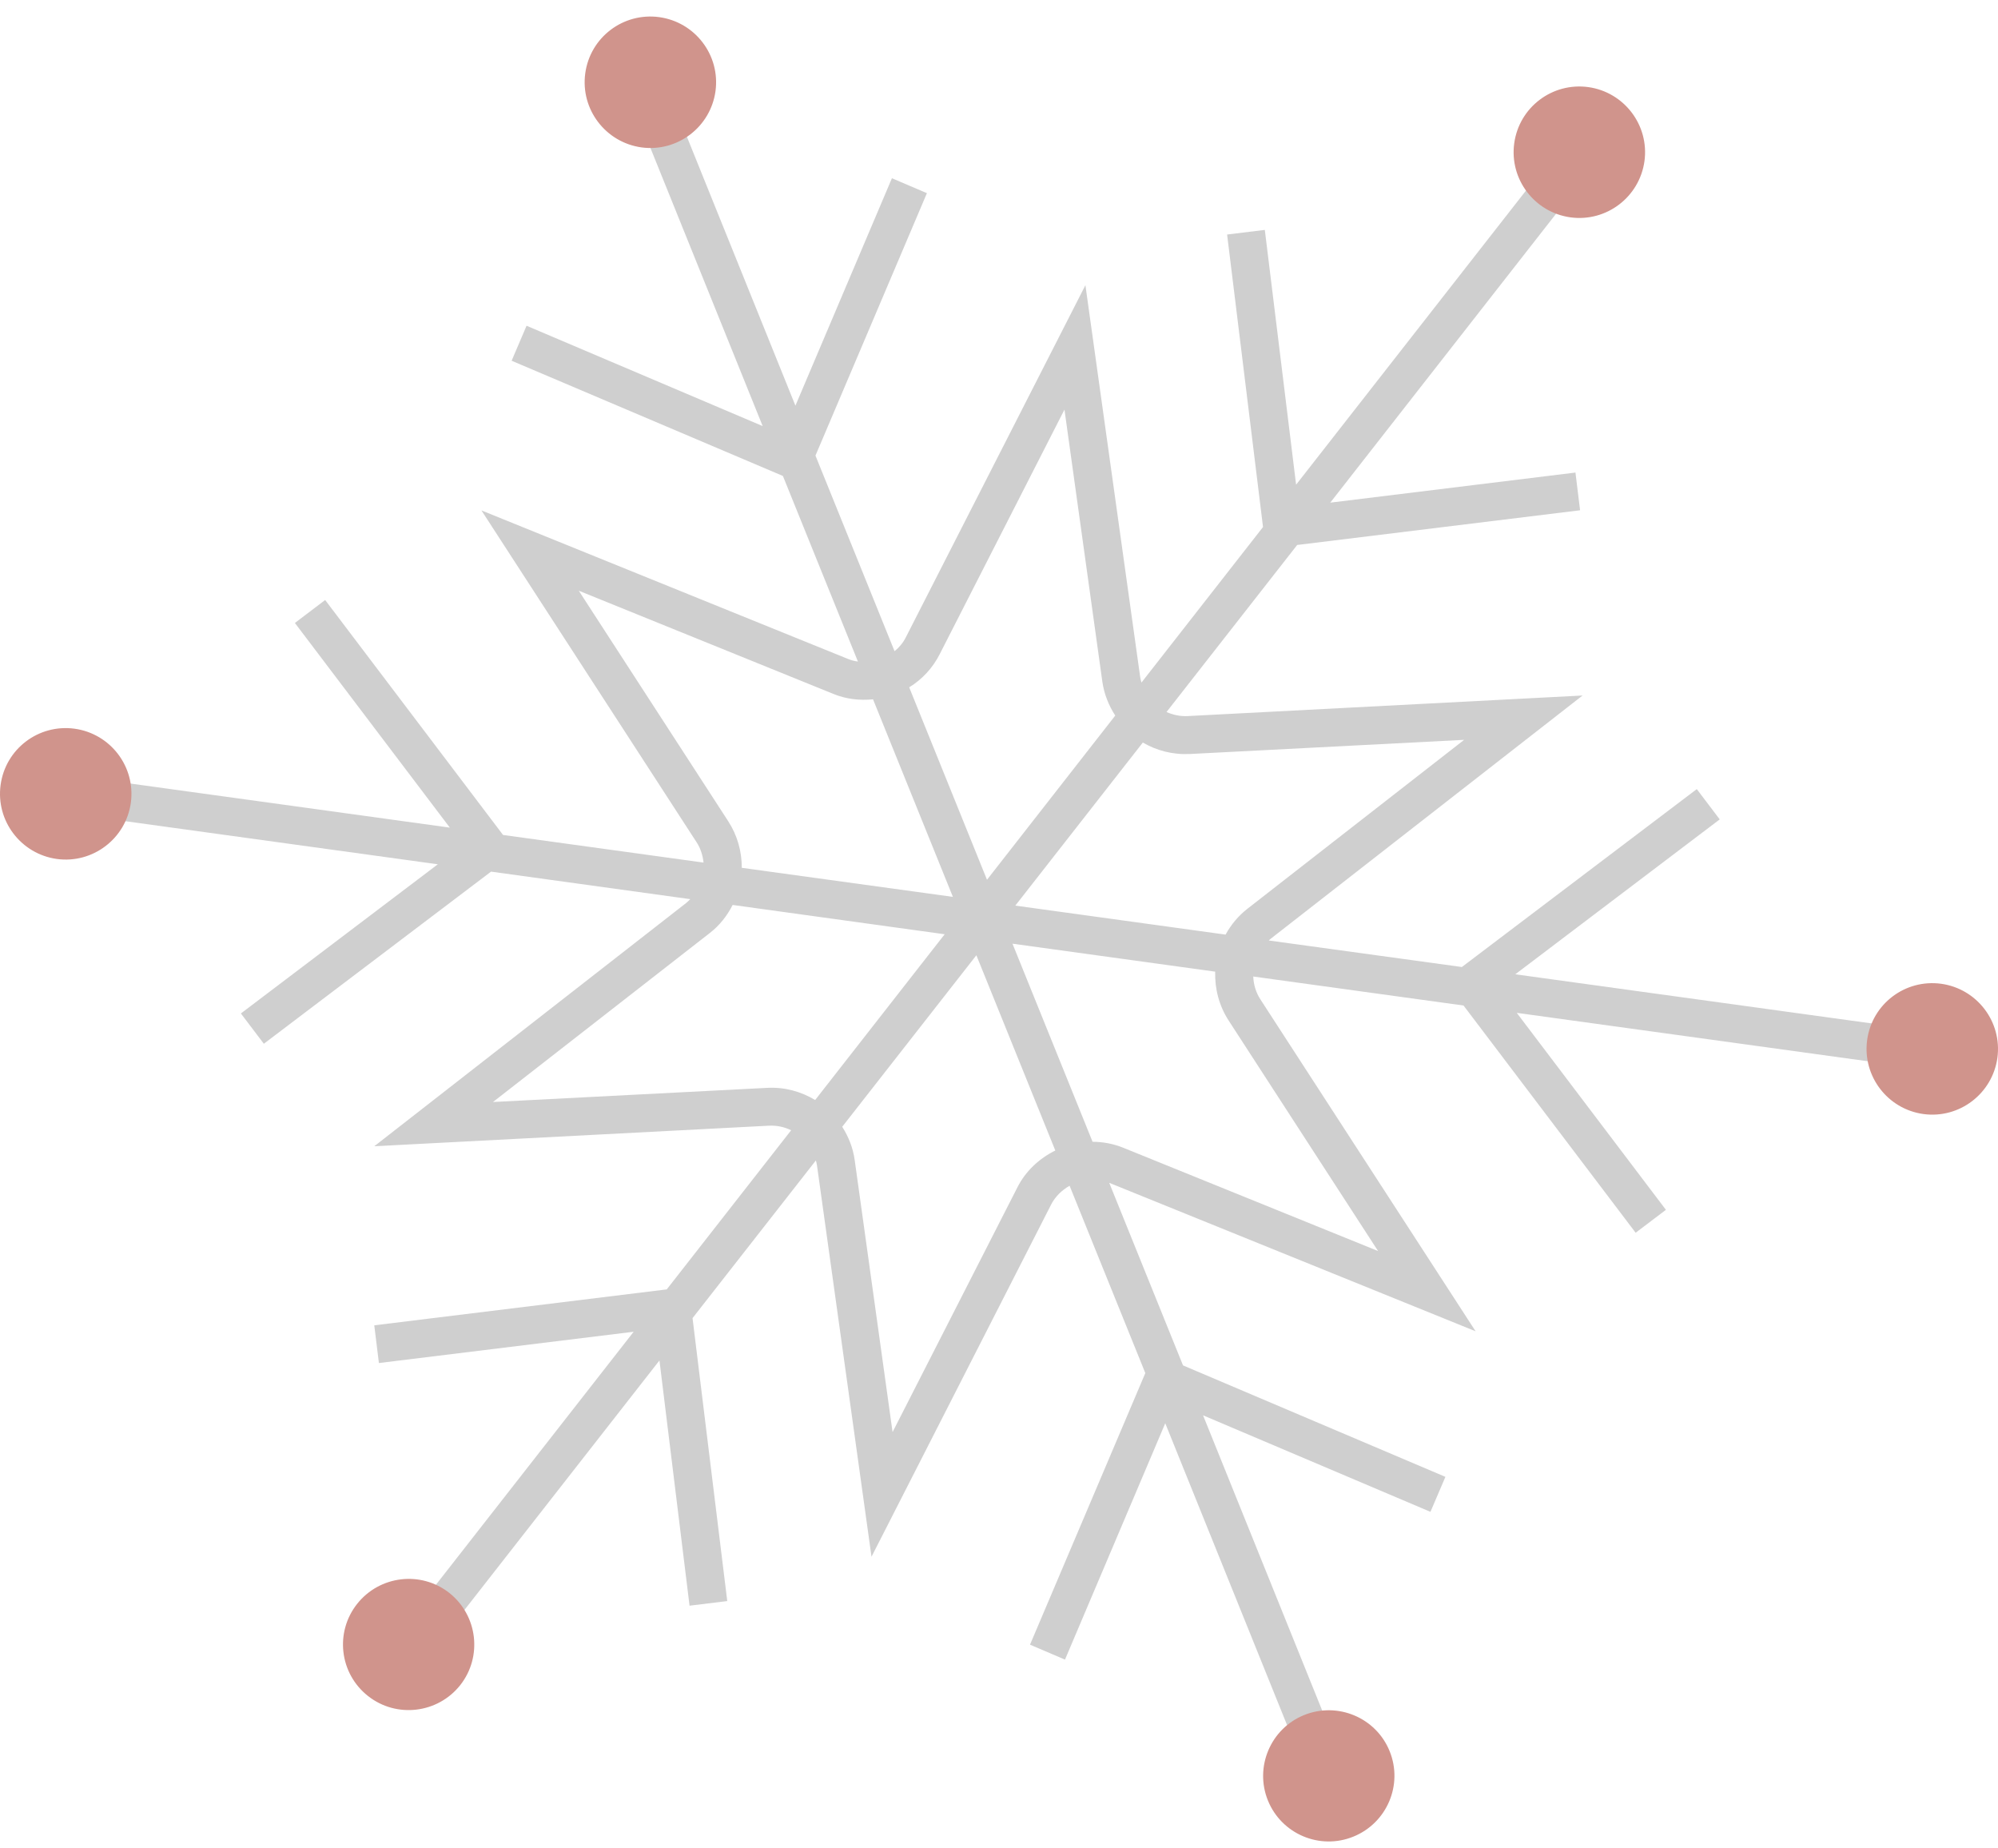 <svg width="120" height="111" viewBox="0 0 120 111" fill="none" xmlns="http://www.w3.org/2000/svg">
<g clip-path="url(#clip0_3378_60218)">
<path d="M103.287 49.206L101.909 47.387L87.8 58.071L76.204 56.478C76.248 56.435 76.282 56.397 76.33 56.365L95.049 41.767L71.344 43.001C70.886 43.026 70.453 42.931 70.062 42.757L77.908 32.727L94.9 30.643L94.622 28.378L79.895 30.185L93.669 12.566L91.869 11.165L77.844 29.107L75.965 13.806L73.7 14.084L75.857 31.649L68.557 40.989C68.525 40.879 68.489 40.759 68.477 40.64L65.19 17.127L54.401 38.278C54.237 38.603 54.005 38.882 53.727 39.106L48.977 27.359L55.67 11.6L53.569 10.703L47.773 24.36L39.403 3.623L37.287 4.48L45.807 25.588L31.625 19.562L30.728 21.663L47.021 28.582L51.527 39.727C51.319 39.7 51.113 39.648 50.92 39.566L28.915 30.651L41.83 50.568C42.082 50.947 42.207 51.376 42.256 51.8L30.213 50.141L19.529 36.032L17.711 37.41L27.017 49.7L4.458 46.589L4.142 48.848L26.296 51.902L14.468 60.86L15.846 62.679L29.492 52.343L41.458 53.996C41.37 54.081 41.292 54.162 41.199 54.236L22.48 68.834L46.185 67.6C46.668 67.577 47.116 67.679 47.516 67.874L40.045 77.431L22.479 79.588L22.757 81.853L38.058 79.974L24.034 97.916L25.834 99.317L39.607 81.698L41.414 96.425L43.679 96.147L41.594 79.156L49.002 69.686C49.025 69.775 49.053 69.874 49.066 69.967L52.343 93.485L63.132 72.334C63.38 71.851 63.779 71.468 64.24 71.207L68.788 82.457L61.862 98.766L63.963 99.663L69.985 85.47L78.51 106.589L80.626 105.731L72.256 84.993L85.913 90.789L86.811 88.688L71.052 81.995L66.62 71.031L88.625 79.946L75.709 60.029C75.425 59.602 75.29 59.115 75.27 58.642L87.9 60.383L98.237 74.029L100.055 72.652L91.097 60.824L113.251 63.878L113.567 61.618L91.008 58.508L103.287 49.206ZM71.467 45.279L87.936 44.429L74.925 54.569C74.363 55.007 73.927 55.541 73.609 56.125L60.98 54.384L68.638 44.591C69.46 45.07 70.428 45.331 71.467 45.279V45.279ZM56.437 39.288L63.932 24.597L66.206 40.932C66.316 41.689 66.594 42.377 66.983 42.97L59.279 52.832L54.606 41.275C55.386 40.798 56.019 40.111 56.437 39.288ZM43.736 49.315L34.762 35.474L50.048 41.669C50.817 41.986 51.629 42.075 52.434 41.995L57.231 53.859L44.551 52.114C44.555 51.151 44.298 50.184 43.736 49.315ZM46.077 65.328L29.608 66.178L42.619 56.038C43.229 55.569 43.68 54.98 44.002 54.344L56.737 56.104L48.959 66.057C48.113 65.55 47.126 65.272 46.077 65.328V65.328ZM61.103 71.308L53.608 86L51.333 69.664C51.232 68.929 50.962 68.263 50.584 67.665L58.641 57.365L63.382 69.091C62.407 69.573 61.594 70.333 61.103 71.308V71.308ZM73.793 61.286L82.767 75.127L67.481 68.932C66.876 68.685 66.25 68.569 65.62 68.566L60.81 56.67L72.984 58.35C72.957 59.346 73.199 60.369 73.793 61.286Z" fill="#CFCFCF"/>
<path d="M83.461 105.16C84.281 107.18 83.301 109.475 81.281 110.294C79.26 111.113 76.966 110.134 76.151 108.124C75.336 106.113 76.311 103.809 78.321 102.994C80.331 102.179 82.642 103.139 83.461 105.16Z" fill="#D0948C"/>
<path d="M4.481 43.76C6.634 44.057 8.152 46.04 7.859 48.204C7.562 50.357 5.578 51.876 3.415 51.583C1.262 51.285 -0.257 49.302 0.036 47.138C0.329 44.974 2.317 43.466 4.481 43.76Z" fill="#D0948C"/>
<path d="M39.594 1.029C41.748 1.326 43.266 3.309 42.973 5.473C42.676 7.626 40.692 9.145 38.529 8.852C36.376 8.554 34.857 6.571 35.15 4.407C35.443 2.243 37.431 0.735 39.594 1.029V1.029Z" fill="#D0948C"/>
<path d="M21.451 96.314C22.804 94.608 25.285 94.317 26.987 95.659C28.693 97.012 28.985 99.493 27.642 101.195C26.289 102.902 23.808 103.193 22.106 101.851C20.389 100.502 20.098 98.021 21.451 96.314V96.314Z" fill="#D0948C"/>
<path d="M95.389 5.23C97.542 5.528 99.061 7.511 98.767 9.675C98.47 11.828 96.487 13.346 94.323 13.053C92.17 12.756 90.651 10.772 90.944 8.609C91.238 6.445 93.225 4.937 95.389 5.23Z" fill="#D0948C"/>
<path d="M116.585 59.077C118.738 59.375 120.257 61.358 119.964 63.522C119.666 65.675 117.683 67.194 115.519 66.9C113.366 66.603 111.848 64.62 112.141 62.456C112.434 60.292 114.422 58.784 116.585 59.077Z" fill="#D0948C"/>
</g>
<defs>
<clipPath id="clip0_3378_60218">
<rect width="120" height="109.591" fill="white" transform="translate(0 0.992)"/>
</clipPath>
</defs>
</svg>
